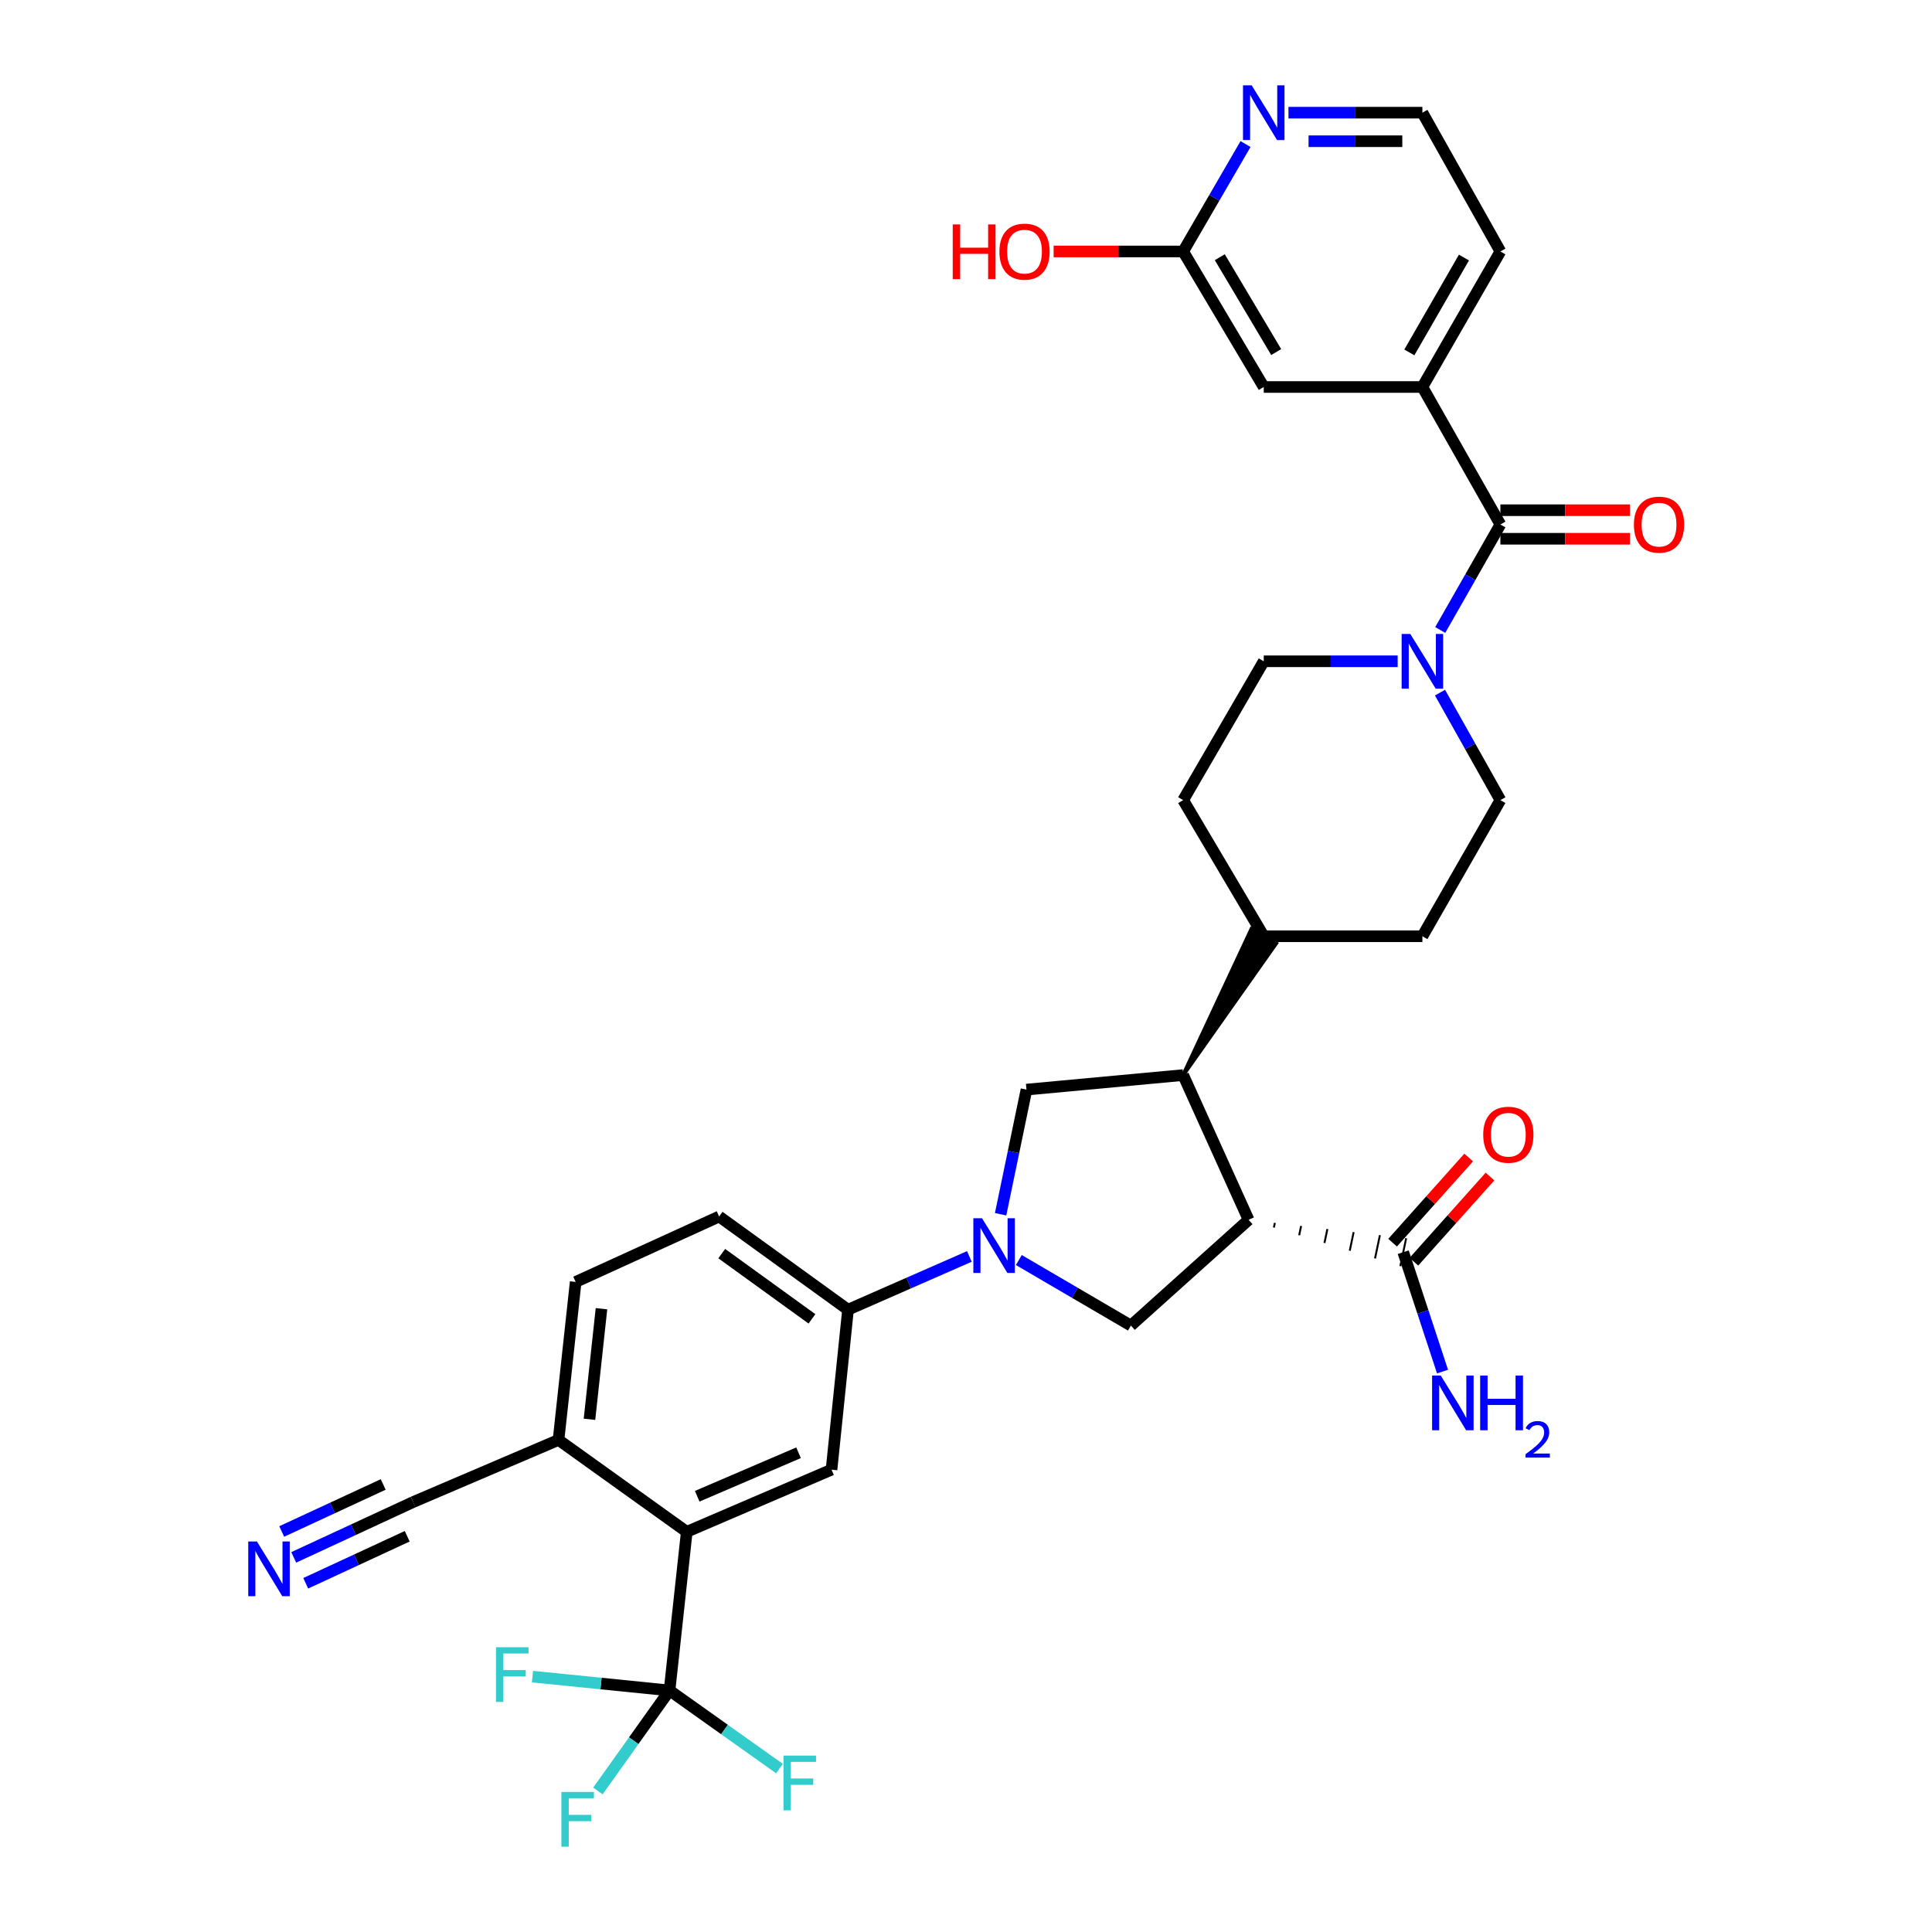<?xml version='1.0' encoding='iso-8859-1'?>
<svg version='1.1' baseProfile='full'
              xmlns='http://www.w3.org/2000/svg'
                      xmlns:rdkit='http://www.rdkit.org/xml'
                      xmlns:xlink='http://www.w3.org/1999/xlink'
                  xml:space='preserve'
width='1000px' height='1000px' viewBox='0 0 1000 1000'>
<!-- END OF HEADER -->
<rect style='opacity:1.0;fill:#FFFFFF;stroke:none' width='1000' height='1000' x='0' y='0'> </rect>
<path class='bond-1' d='M 646.275,631.375 L 612.403,556.456' style='fill:none;fill-rule:evenodd;stroke:#000000;stroke-width:6px;stroke-linecap:butt;stroke-linejoin:miter;stroke-opacity:1' />
<path class='bond-3' d='M 646.275,631.375 L 585.353,686.116' style='fill:none;fill-rule:evenodd;stroke:#000000;stroke-width:6px;stroke-linecap:butt;stroke-linejoin:miter;stroke-opacity:1' />
<path class='bond-8' d='M 659.363,635.374 L 659.868,632.964' style='fill:none;fill-rule:evenodd;stroke:#000000;stroke-width:1.0px;stroke-linecap:butt;stroke-linejoin:miter;stroke-opacity:1' />
<path class='bond-8' d='M 672.451,639.374 L 673.46,634.553' style='fill:none;fill-rule:evenodd;stroke:#000000;stroke-width:1.0px;stroke-linecap:butt;stroke-linejoin:miter;stroke-opacity:1' />
<path class='bond-8' d='M 685.539,643.373 L 687.053,636.141' style='fill:none;fill-rule:evenodd;stroke:#000000;stroke-width:1.0px;stroke-linecap:butt;stroke-linejoin:miter;stroke-opacity:1' />
<path class='bond-8' d='M 698.626,647.372 L 700.646,637.73' style='fill:none;fill-rule:evenodd;stroke:#000000;stroke-width:1.0px;stroke-linecap:butt;stroke-linejoin:miter;stroke-opacity:1' />
<path class='bond-8' d='M 711.714,651.371 L 714.239,639.319' style='fill:none;fill-rule:evenodd;stroke:#000000;stroke-width:1.0px;stroke-linecap:butt;stroke-linejoin:miter;stroke-opacity:1' />
<path class='bond-8' d='M 724.802,655.37 L 727.831,640.907' style='fill:none;fill-rule:evenodd;stroke:#000000;stroke-width:1.0px;stroke-linecap:butt;stroke-linejoin:miter;stroke-opacity:1' />
<path class='bond-0' d='M 527.337,652.194 L 556.345,669.155' style='fill:none;fill-rule:evenodd;stroke:#0000FF;stroke-width:6px;stroke-linecap:butt;stroke-linejoin:miter;stroke-opacity:1' />
<path class='bond-0' d='M 556.345,669.155 L 585.353,686.116' style='fill:none;fill-rule:evenodd;stroke:#000000;stroke-width:6px;stroke-linecap:butt;stroke-linejoin:miter;stroke-opacity:1' />
<path class='bond-9' d='M 501.742,650.334 L 470.336,664.116' style='fill:none;fill-rule:evenodd;stroke:#0000FF;stroke-width:6px;stroke-linecap:butt;stroke-linejoin:miter;stroke-opacity:1' />
<path class='bond-9' d='M 470.336,664.116 L 438.93,677.898' style='fill:none;fill-rule:evenodd;stroke:#000000;stroke-width:6px;stroke-linecap:butt;stroke-linejoin:miter;stroke-opacity:1' />
<path class='bond-34' d='M 517.913,628.494 L 524.608,596.235' style='fill:none;fill-rule:evenodd;stroke:#0000FF;stroke-width:6px;stroke-linecap:butt;stroke-linejoin:miter;stroke-opacity:1' />
<path class='bond-34' d='M 524.608,596.235 L 531.302,563.976' style='fill:none;fill-rule:evenodd;stroke:#000000;stroke-width:6px;stroke-linecap:butt;stroke-linejoin:miter;stroke-opacity:1' />
<path class='bond-7' d='M 612.403,556.456 L 531.302,563.976' style='fill:none;fill-rule:evenodd;stroke:#000000;stroke-width:6px;stroke-linecap:butt;stroke-linejoin:miter;stroke-opacity:1' />
<path class='bond-16' d='M 612.403,556.456 L 660.505,488.317 L 647.725,480.898 Z' style='fill:#000000;fill-rule:evenodd;fill-opacity:1;stroke:#000000;stroke-width:2px;stroke-linecap:butt;stroke-linejoin:miter;stroke-opacity:1;' />
<path class='bond-2' d='M 346.549,874.973 L 355.465,792.863' style='fill:none;fill-rule:evenodd;stroke:#000000;stroke-width:6px;stroke-linecap:butt;stroke-linejoin:miter;stroke-opacity:1' />
<path class='bond-25' d='M 346.549,874.973 L 375.005,895.194' style='fill:none;fill-rule:evenodd;stroke:#000000;stroke-width:6px;stroke-linecap:butt;stroke-linejoin:miter;stroke-opacity:1' />
<path class='bond-25' d='M 375.005,895.194 L 403.462,915.415' style='fill:none;fill-rule:evenodd;stroke:#33CCCC;stroke-width:6px;stroke-linecap:butt;stroke-linejoin:miter;stroke-opacity:1' />
<path class='bond-26' d='M 346.549,874.973 L 328.009,900.985' style='fill:none;fill-rule:evenodd;stroke:#000000;stroke-width:6px;stroke-linecap:butt;stroke-linejoin:miter;stroke-opacity:1' />
<path class='bond-26' d='M 328.009,900.985 L 309.469,926.996' style='fill:none;fill-rule:evenodd;stroke:#33CCCC;stroke-width:6px;stroke-linecap:butt;stroke-linejoin:miter;stroke-opacity:1' />
<path class='bond-27' d='M 346.549,874.973 L 311.08,871.396' style='fill:none;fill-rule:evenodd;stroke:#000000;stroke-width:6px;stroke-linecap:butt;stroke-linejoin:miter;stroke-opacity:1' />
<path class='bond-27' d='M 311.08,871.396 L 275.61,867.819' style='fill:none;fill-rule:evenodd;stroke:#33CCCC;stroke-width:6px;stroke-linecap:butt;stroke-linejoin:miter;stroke-opacity:1' />
<path class='bond-4' d='M 776.599,271.475 L 761.03,298.779' style='fill:none;fill-rule:evenodd;stroke:#000000;stroke-width:6px;stroke-linecap:butt;stroke-linejoin:miter;stroke-opacity:1' />
<path class='bond-4' d='M 761.03,298.779 L 745.461,326.083' style='fill:none;fill-rule:evenodd;stroke:#0000FF;stroke-width:6px;stroke-linecap:butt;stroke-linejoin:miter;stroke-opacity:1' />
<path class='bond-11' d='M 776.599,271.475 L 736.226,200.307' style='fill:none;fill-rule:evenodd;stroke:#000000;stroke-width:6px;stroke-linecap:butt;stroke-linejoin:miter;stroke-opacity:1' />
<path class='bond-19' d='M 776.599,278.863 L 810.128,278.863' style='fill:none;fill-rule:evenodd;stroke:#000000;stroke-width:6px;stroke-linecap:butt;stroke-linejoin:miter;stroke-opacity:1' />
<path class='bond-19' d='M 810.128,278.863 L 843.657,278.863' style='fill:none;fill-rule:evenodd;stroke:#FF0000;stroke-width:6px;stroke-linecap:butt;stroke-linejoin:miter;stroke-opacity:1' />
<path class='bond-19' d='M 776.599,264.086 L 810.128,264.086' style='fill:none;fill-rule:evenodd;stroke:#000000;stroke-width:6px;stroke-linecap:butt;stroke-linejoin:miter;stroke-opacity:1' />
<path class='bond-19' d='M 810.128,264.086 L 843.657,264.086' style='fill:none;fill-rule:evenodd;stroke:#FF0000;stroke-width:6px;stroke-linecap:butt;stroke-linejoin:miter;stroke-opacity:1' />
<path class='bond-5' d='M 745.339,358.501 L 760.969,386.32' style='fill:none;fill-rule:evenodd;stroke:#0000FF;stroke-width:6px;stroke-linecap:butt;stroke-linejoin:miter;stroke-opacity:1' />
<path class='bond-5' d='M 760.969,386.32 L 776.599,414.138' style='fill:none;fill-rule:evenodd;stroke:#000000;stroke-width:6px;stroke-linecap:butt;stroke-linejoin:miter;stroke-opacity:1' />
<path class='bond-35' d='M 723.433,342.281 L 688.774,342.281' style='fill:none;fill-rule:evenodd;stroke:#0000FF;stroke-width:6px;stroke-linecap:butt;stroke-linejoin:miter;stroke-opacity:1' />
<path class='bond-35' d='M 688.774,342.281 L 654.115,342.281' style='fill:none;fill-rule:evenodd;stroke:#000000;stroke-width:6px;stroke-linecap:butt;stroke-linejoin:miter;stroke-opacity:1' />
<path class='bond-6' d='M 355.465,792.863 L 430.392,760.698' style='fill:none;fill-rule:evenodd;stroke:#000000;stroke-width:6px;stroke-linecap:butt;stroke-linejoin:miter;stroke-opacity:1' />
<path class='bond-6' d='M 360.875,774.459 L 413.324,751.944' style='fill:none;fill-rule:evenodd;stroke:#000000;stroke-width:6px;stroke-linecap:butt;stroke-linejoin:miter;stroke-opacity:1' />
<path class='bond-36' d='M 355.465,792.863 L 289.092,745.297' style='fill:none;fill-rule:evenodd;stroke:#000000;stroke-width:6px;stroke-linecap:butt;stroke-linejoin:miter;stroke-opacity:1' />
<path class='bond-22' d='M 731.827,653.061 L 751.52,631.017' style='fill:none;fill-rule:evenodd;stroke:#000000;stroke-width:6px;stroke-linecap:butt;stroke-linejoin:miter;stroke-opacity:1' />
<path class='bond-22' d='M 751.52,631.017 L 771.213,608.973' style='fill:none;fill-rule:evenodd;stroke:#FF0000;stroke-width:6px;stroke-linecap:butt;stroke-linejoin:miter;stroke-opacity:1' />
<path class='bond-22' d='M 720.807,643.216 L 740.5,621.172' style='fill:none;fill-rule:evenodd;stroke:#000000;stroke-width:6px;stroke-linecap:butt;stroke-linejoin:miter;stroke-opacity:1' />
<path class='bond-22' d='M 740.5,621.172 L 760.193,599.128' style='fill:none;fill-rule:evenodd;stroke:#FF0000;stroke-width:6px;stroke-linecap:butt;stroke-linejoin:miter;stroke-opacity:1' />
<path class='bond-30' d='M 726.317,648.139 L 736.484,679.031' style='fill:none;fill-rule:evenodd;stroke:#000000;stroke-width:6px;stroke-linecap:butt;stroke-linejoin:miter;stroke-opacity:1' />
<path class='bond-30' d='M 736.484,679.031 L 746.652,709.924' style='fill:none;fill-rule:evenodd;stroke:#0000FF;stroke-width:6px;stroke-linecap:butt;stroke-linejoin:miter;stroke-opacity:1' />
<path class='bond-10' d='M 438.93,677.898 L 430.392,760.698' style='fill:none;fill-rule:evenodd;stroke:#000000;stroke-width:6px;stroke-linecap:butt;stroke-linejoin:miter;stroke-opacity:1' />
<path class='bond-23' d='M 438.93,677.898 L 372.228,629.659' style='fill:none;fill-rule:evenodd;stroke:#000000;stroke-width:6px;stroke-linecap:butt;stroke-linejoin:miter;stroke-opacity:1' />
<path class='bond-23' d='M 420.265,682.636 L 373.574,648.869' style='fill:none;fill-rule:evenodd;stroke:#000000;stroke-width:6px;stroke-linecap:butt;stroke-linejoin:miter;stroke-opacity:1' />
<path class='bond-18' d='M 736.226,200.307 L 654.115,200.307' style='fill:none;fill-rule:evenodd;stroke:#000000;stroke-width:6px;stroke-linecap:butt;stroke-linejoin:miter;stroke-opacity:1' />
<path class='bond-33' d='M 736.226,200.307 L 776.599,130.158' style='fill:none;fill-rule:evenodd;stroke:#000000;stroke-width:6px;stroke-linecap:butt;stroke-linejoin:miter;stroke-opacity:1' />
<path class='bond-33' d='M 729.474,182.414 L 757.736,133.309' style='fill:none;fill-rule:evenodd;stroke:#000000;stroke-width:6px;stroke-linecap:butt;stroke-linejoin:miter;stroke-opacity:1' />
<path class='bond-12' d='M 152.032,806.095 L 182.93,791.778' style='fill:none;fill-rule:evenodd;stroke:#0000FF;stroke-width:6px;stroke-linecap:butt;stroke-linejoin:miter;stroke-opacity:1' />
<path class='bond-12' d='M 182.93,791.778 L 213.828,777.462' style='fill:none;fill-rule:evenodd;stroke:#000000;stroke-width:6px;stroke-linecap:butt;stroke-linejoin:miter;stroke-opacity:1' />
<path class='bond-12' d='M 158.245,819.502 L 184.508,807.333' style='fill:none;fill-rule:evenodd;stroke:#0000FF;stroke-width:6px;stroke-linecap:butt;stroke-linejoin:miter;stroke-opacity:1' />
<path class='bond-12' d='M 184.508,807.333 L 210.771,795.164' style='fill:none;fill-rule:evenodd;stroke:#000000;stroke-width:6px;stroke-linecap:butt;stroke-linejoin:miter;stroke-opacity:1' />
<path class='bond-12' d='M 145.82,792.687 L 172.083,780.518' style='fill:none;fill-rule:evenodd;stroke:#0000FF;stroke-width:6px;stroke-linecap:butt;stroke-linejoin:miter;stroke-opacity:1' />
<path class='bond-12' d='M 172.083,780.518 L 198.346,768.349' style='fill:none;fill-rule:evenodd;stroke:#000000;stroke-width:6px;stroke-linecap:butt;stroke-linejoin:miter;stroke-opacity:1' />
<path class='bond-13' d='M 213.828,777.462 L 289.092,745.297' style='fill:none;fill-rule:evenodd;stroke:#000000;stroke-width:6px;stroke-linecap:butt;stroke-linejoin:miter;stroke-opacity:1' />
<path class='bond-14' d='M 289.092,745.297 L 297.966,663.531' style='fill:none;fill-rule:evenodd;stroke:#000000;stroke-width:6px;stroke-linecap:butt;stroke-linejoin:miter;stroke-opacity:1' />
<path class='bond-14' d='M 305.114,734.627 L 311.326,677.391' style='fill:none;fill-rule:evenodd;stroke:#000000;stroke-width:6px;stroke-linecap:butt;stroke-linejoin:miter;stroke-opacity:1' />
<path class='bond-15' d='M 612.403,130.158 L 654.115,200.307' style='fill:none;fill-rule:evenodd;stroke:#000000;stroke-width:6px;stroke-linecap:butt;stroke-linejoin:miter;stroke-opacity:1' />
<path class='bond-15' d='M 631.361,133.128 L 660.559,182.232' style='fill:none;fill-rule:evenodd;stroke:#000000;stroke-width:6px;stroke-linecap:butt;stroke-linejoin:miter;stroke-opacity:1' />
<path class='bond-32' d='M 612.403,130.158 L 578.874,130.158' style='fill:none;fill-rule:evenodd;stroke:#000000;stroke-width:6px;stroke-linecap:butt;stroke-linejoin:miter;stroke-opacity:1' />
<path class='bond-32' d='M 578.874,130.158 L 545.345,130.158' style='fill:none;fill-rule:evenodd;stroke:#FF0000;stroke-width:6px;stroke-linecap:butt;stroke-linejoin:miter;stroke-opacity:1' />
<path class='bond-37' d='M 612.403,130.158 L 628.545,102.356' style='fill:none;fill-rule:evenodd;stroke:#000000;stroke-width:6px;stroke-linecap:butt;stroke-linejoin:miter;stroke-opacity:1' />
<path class='bond-37' d='M 628.545,102.356 L 644.688,74.554' style='fill:none;fill-rule:evenodd;stroke:#0000FF;stroke-width:6px;stroke-linecap:butt;stroke-linejoin:miter;stroke-opacity:1' />
<path class='bond-28' d='M 654.115,484.607 L 612.403,414.138' style='fill:none;fill-rule:evenodd;stroke:#000000;stroke-width:6px;stroke-linecap:butt;stroke-linejoin:miter;stroke-opacity:1' />
<path class='bond-29' d='M 654.115,484.607 L 736.226,484.607' style='fill:none;fill-rule:evenodd;stroke:#000000;stroke-width:6px;stroke-linecap:butt;stroke-linejoin:miter;stroke-opacity:1' />
<path class='bond-17' d='M 666.908,58.317 L 701.567,58.317' style='fill:none;fill-rule:evenodd;stroke:#0000FF;stroke-width:6px;stroke-linecap:butt;stroke-linejoin:miter;stroke-opacity:1' />
<path class='bond-17' d='M 701.567,58.317 L 736.226,58.317' style='fill:none;fill-rule:evenodd;stroke:#000000;stroke-width:6px;stroke-linecap:butt;stroke-linejoin:miter;stroke-opacity:1' />
<path class='bond-17' d='M 677.305,73.094 L 701.567,73.094' style='fill:none;fill-rule:evenodd;stroke:#0000FF;stroke-width:6px;stroke-linecap:butt;stroke-linejoin:miter;stroke-opacity:1' />
<path class='bond-17' d='M 701.567,73.094 L 725.828,73.094' style='fill:none;fill-rule:evenodd;stroke:#000000;stroke-width:6px;stroke-linecap:butt;stroke-linejoin:miter;stroke-opacity:1' />
<path class='bond-20' d='M 654.115,342.281 L 612.403,414.138' style='fill:none;fill-rule:evenodd;stroke:#000000;stroke-width:6px;stroke-linecap:butt;stroke-linejoin:miter;stroke-opacity:1' />
<path class='bond-21' d='M 776.599,414.138 L 736.226,484.607' style='fill:none;fill-rule:evenodd;stroke:#000000;stroke-width:6px;stroke-linecap:butt;stroke-linejoin:miter;stroke-opacity:1' />
<path class='bond-24' d='M 372.228,629.659 L 297.966,663.531' style='fill:none;fill-rule:evenodd;stroke:#000000;stroke-width:6px;stroke-linecap:butt;stroke-linejoin:miter;stroke-opacity:1' />
<path class='bond-31' d='M 736.226,58.317 L 776.599,130.158' style='fill:none;fill-rule:evenodd;stroke:#000000;stroke-width:6px;stroke-linecap:butt;stroke-linejoin:miter;stroke-opacity:1' />
<path  class='atom-1' d='M 508.287 630.556
L 517.567 645.556
Q 518.487 647.036, 519.967 649.716
Q 521.447 652.396, 521.527 652.556
L 521.527 630.556
L 525.287 630.556
L 525.287 658.876
L 521.407 658.876
L 511.447 642.476
Q 510.287 640.556, 509.047 638.356
Q 507.847 636.156, 507.487 635.476
L 507.487 658.876
L 503.807 658.876
L 503.807 630.556
L 508.287 630.556
' fill='#0000FF'/>
<path  class='atom-6' d='M 729.966 328.121
L 739.246 343.121
Q 740.166 344.601, 741.646 347.281
Q 743.126 349.961, 743.206 350.121
L 743.206 328.121
L 746.966 328.121
L 746.966 356.441
L 743.086 356.441
L 733.126 340.041
Q 731.966 338.121, 730.726 335.921
Q 729.526 333.721, 729.166 333.041
L 729.166 356.441
L 725.486 356.441
L 725.486 328.121
L 729.966 328.121
' fill='#0000FF'/>
<path  class='atom-13' d='M 132.977 797.863
L 142.257 812.863
Q 143.177 814.343, 144.657 817.023
Q 146.137 819.703, 146.217 819.863
L 146.217 797.863
L 149.977 797.863
L 149.977 826.183
L 146.097 826.183
L 136.137 809.783
Q 134.977 807.863, 133.737 805.663
Q 132.537 803.463, 132.177 802.783
L 132.177 826.183
L 128.497 826.183
L 128.497 797.863
L 132.977 797.863
' fill='#0000FF'/>
<path  class='atom-18' d='M 647.855 44.157
L 657.135 59.157
Q 658.055 60.637, 659.535 63.317
Q 661.015 65.997, 661.095 66.157
L 661.095 44.157
L 664.855 44.157
L 664.855 72.477
L 660.975 72.477
L 651.015 56.077
Q 649.855 54.157, 648.615 51.957
Q 647.415 49.757, 647.055 49.077
L 647.055 72.477
L 643.375 72.477
L 643.375 44.157
L 647.855 44.157
' fill='#0000FF'/>
<path  class='atom-20' d='M 845.71 271.555
Q 845.71 264.755, 849.07 260.955
Q 852.43 257.155, 858.71 257.155
Q 864.99 257.155, 868.35 260.955
Q 871.71 264.755, 871.71 271.555
Q 871.71 278.435, 868.31 282.355
Q 864.91 286.235, 858.71 286.235
Q 852.47 286.235, 849.07 282.355
Q 845.71 278.475, 845.71 271.555
M 858.71 283.035
Q 863.03 283.035, 865.35 280.155
Q 867.71 277.235, 867.71 271.555
Q 867.71 265.995, 865.35 263.195
Q 863.03 260.355, 858.71 260.355
Q 854.39 260.355, 852.03 263.155
Q 849.71 265.955, 849.71 271.555
Q 849.71 277.275, 852.03 280.155
Q 854.39 283.035, 858.71 283.035
' fill='#FF0000'/>
<path  class='atom-23' d='M 767.712 587.33
Q 767.712 580.53, 771.072 576.73
Q 774.432 572.93, 780.712 572.93
Q 786.992 572.93, 790.352 576.73
Q 793.712 580.53, 793.712 587.33
Q 793.712 594.21, 790.312 598.13
Q 786.912 602.01, 780.712 602.01
Q 774.472 602.01, 771.072 598.13
Q 767.712 594.25, 767.712 587.33
M 780.712 598.81
Q 785.032 598.81, 787.352 595.93
Q 789.712 593.01, 789.712 587.33
Q 789.712 581.77, 787.352 578.97
Q 785.032 576.13, 780.712 576.13
Q 776.392 576.13, 774.032 578.93
Q 771.712 581.73, 771.712 587.33
Q 771.712 593.05, 774.032 595.93
Q 776.392 598.81, 780.712 598.81
' fill='#FF0000'/>
<path  class='atom-26' d='M 405.529 908.707
L 422.369 908.707
L 422.369 911.947
L 409.329 911.947
L 409.329 920.547
L 420.929 920.547
L 420.929 923.827
L 409.329 923.827
L 409.329 937.027
L 405.529 937.027
L 405.529 908.707
' fill='#33CCCC'/>
<path  class='atom-27' d='M 290.58 927.523
L 307.42 927.523
L 307.42 930.763
L 294.38 930.763
L 294.38 939.363
L 305.98 939.363
L 305.98 942.643
L 294.38 942.643
L 294.38 955.843
L 290.58 955.843
L 290.58 927.523
' fill='#33CCCC'/>
<path  class='atom-28' d='M 256.725 852.604
L 273.565 852.604
L 273.565 855.844
L 260.525 855.844
L 260.525 864.444
L 272.125 864.444
L 272.125 867.724
L 260.525 867.724
L 260.525 880.924
L 256.725 880.924
L 256.725 852.604
' fill='#33CCCC'/>
<path  class='atom-31' d='M 745.728 711.976
L 755.008 726.976
Q 755.928 728.456, 757.408 731.136
Q 758.888 733.816, 758.968 733.976
L 758.968 711.976
L 762.728 711.976
L 762.728 740.296
L 758.848 740.296
L 748.888 723.896
Q 747.728 721.976, 746.488 719.776
Q 745.288 717.576, 744.928 716.896
L 744.928 740.296
L 741.248 740.296
L 741.248 711.976
L 745.728 711.976
' fill='#0000FF'/>
<path  class='atom-31' d='M 766.128 711.976
L 769.968 711.976
L 769.968 724.016
L 784.448 724.016
L 784.448 711.976
L 788.288 711.976
L 788.288 740.296
L 784.448 740.296
L 784.448 727.216
L 769.968 727.216
L 769.968 740.296
L 766.128 740.296
L 766.128 711.976
' fill='#0000FF'/>
<path  class='atom-31' d='M 789.66 739.303
Q 790.347 737.534, 791.984 736.557
Q 793.62 735.554, 795.891 735.554
Q 798.716 735.554, 800.3 737.085
Q 801.884 738.616, 801.884 741.336
Q 801.884 744.108, 799.824 746.695
Q 797.792 749.282, 793.568 752.344
L 802.2 752.344
L 802.2 754.456
L 789.608 754.456
L 789.608 752.688
Q 793.092 750.206, 795.152 748.358
Q 797.237 746.51, 798.24 744.847
Q 799.244 743.184, 799.244 741.468
Q 799.244 739.672, 798.346 738.669
Q 797.448 737.666, 795.891 737.666
Q 794.386 737.666, 793.383 738.273
Q 792.38 738.88, 791.667 740.227
L 789.66 739.303
' fill='#0000FF'/>
<path  class='atom-33' d='M 493.132 116.158
L 496.972 116.158
L 496.972 128.198
L 511.452 128.198
L 511.452 116.158
L 515.292 116.158
L 515.292 144.478
L 511.452 144.478
L 511.452 131.398
L 496.972 131.398
L 496.972 144.478
L 493.132 144.478
L 493.132 116.158
' fill='#FF0000'/>
<path  class='atom-33' d='M 517.292 130.238
Q 517.292 123.438, 520.652 119.638
Q 524.012 115.838, 530.292 115.838
Q 536.572 115.838, 539.932 119.638
Q 543.292 123.438, 543.292 130.238
Q 543.292 137.118, 539.892 141.038
Q 536.492 144.918, 530.292 144.918
Q 524.052 144.918, 520.652 141.038
Q 517.292 137.158, 517.292 130.238
M 530.292 141.718
Q 534.612 141.718, 536.932 138.838
Q 539.292 135.918, 539.292 130.238
Q 539.292 124.678, 536.932 121.878
Q 534.612 119.038, 530.292 119.038
Q 525.972 119.038, 523.612 121.838
Q 521.292 124.638, 521.292 130.238
Q 521.292 135.958, 523.612 138.838
Q 525.972 141.718, 530.292 141.718
' fill='#FF0000'/>
</svg>
